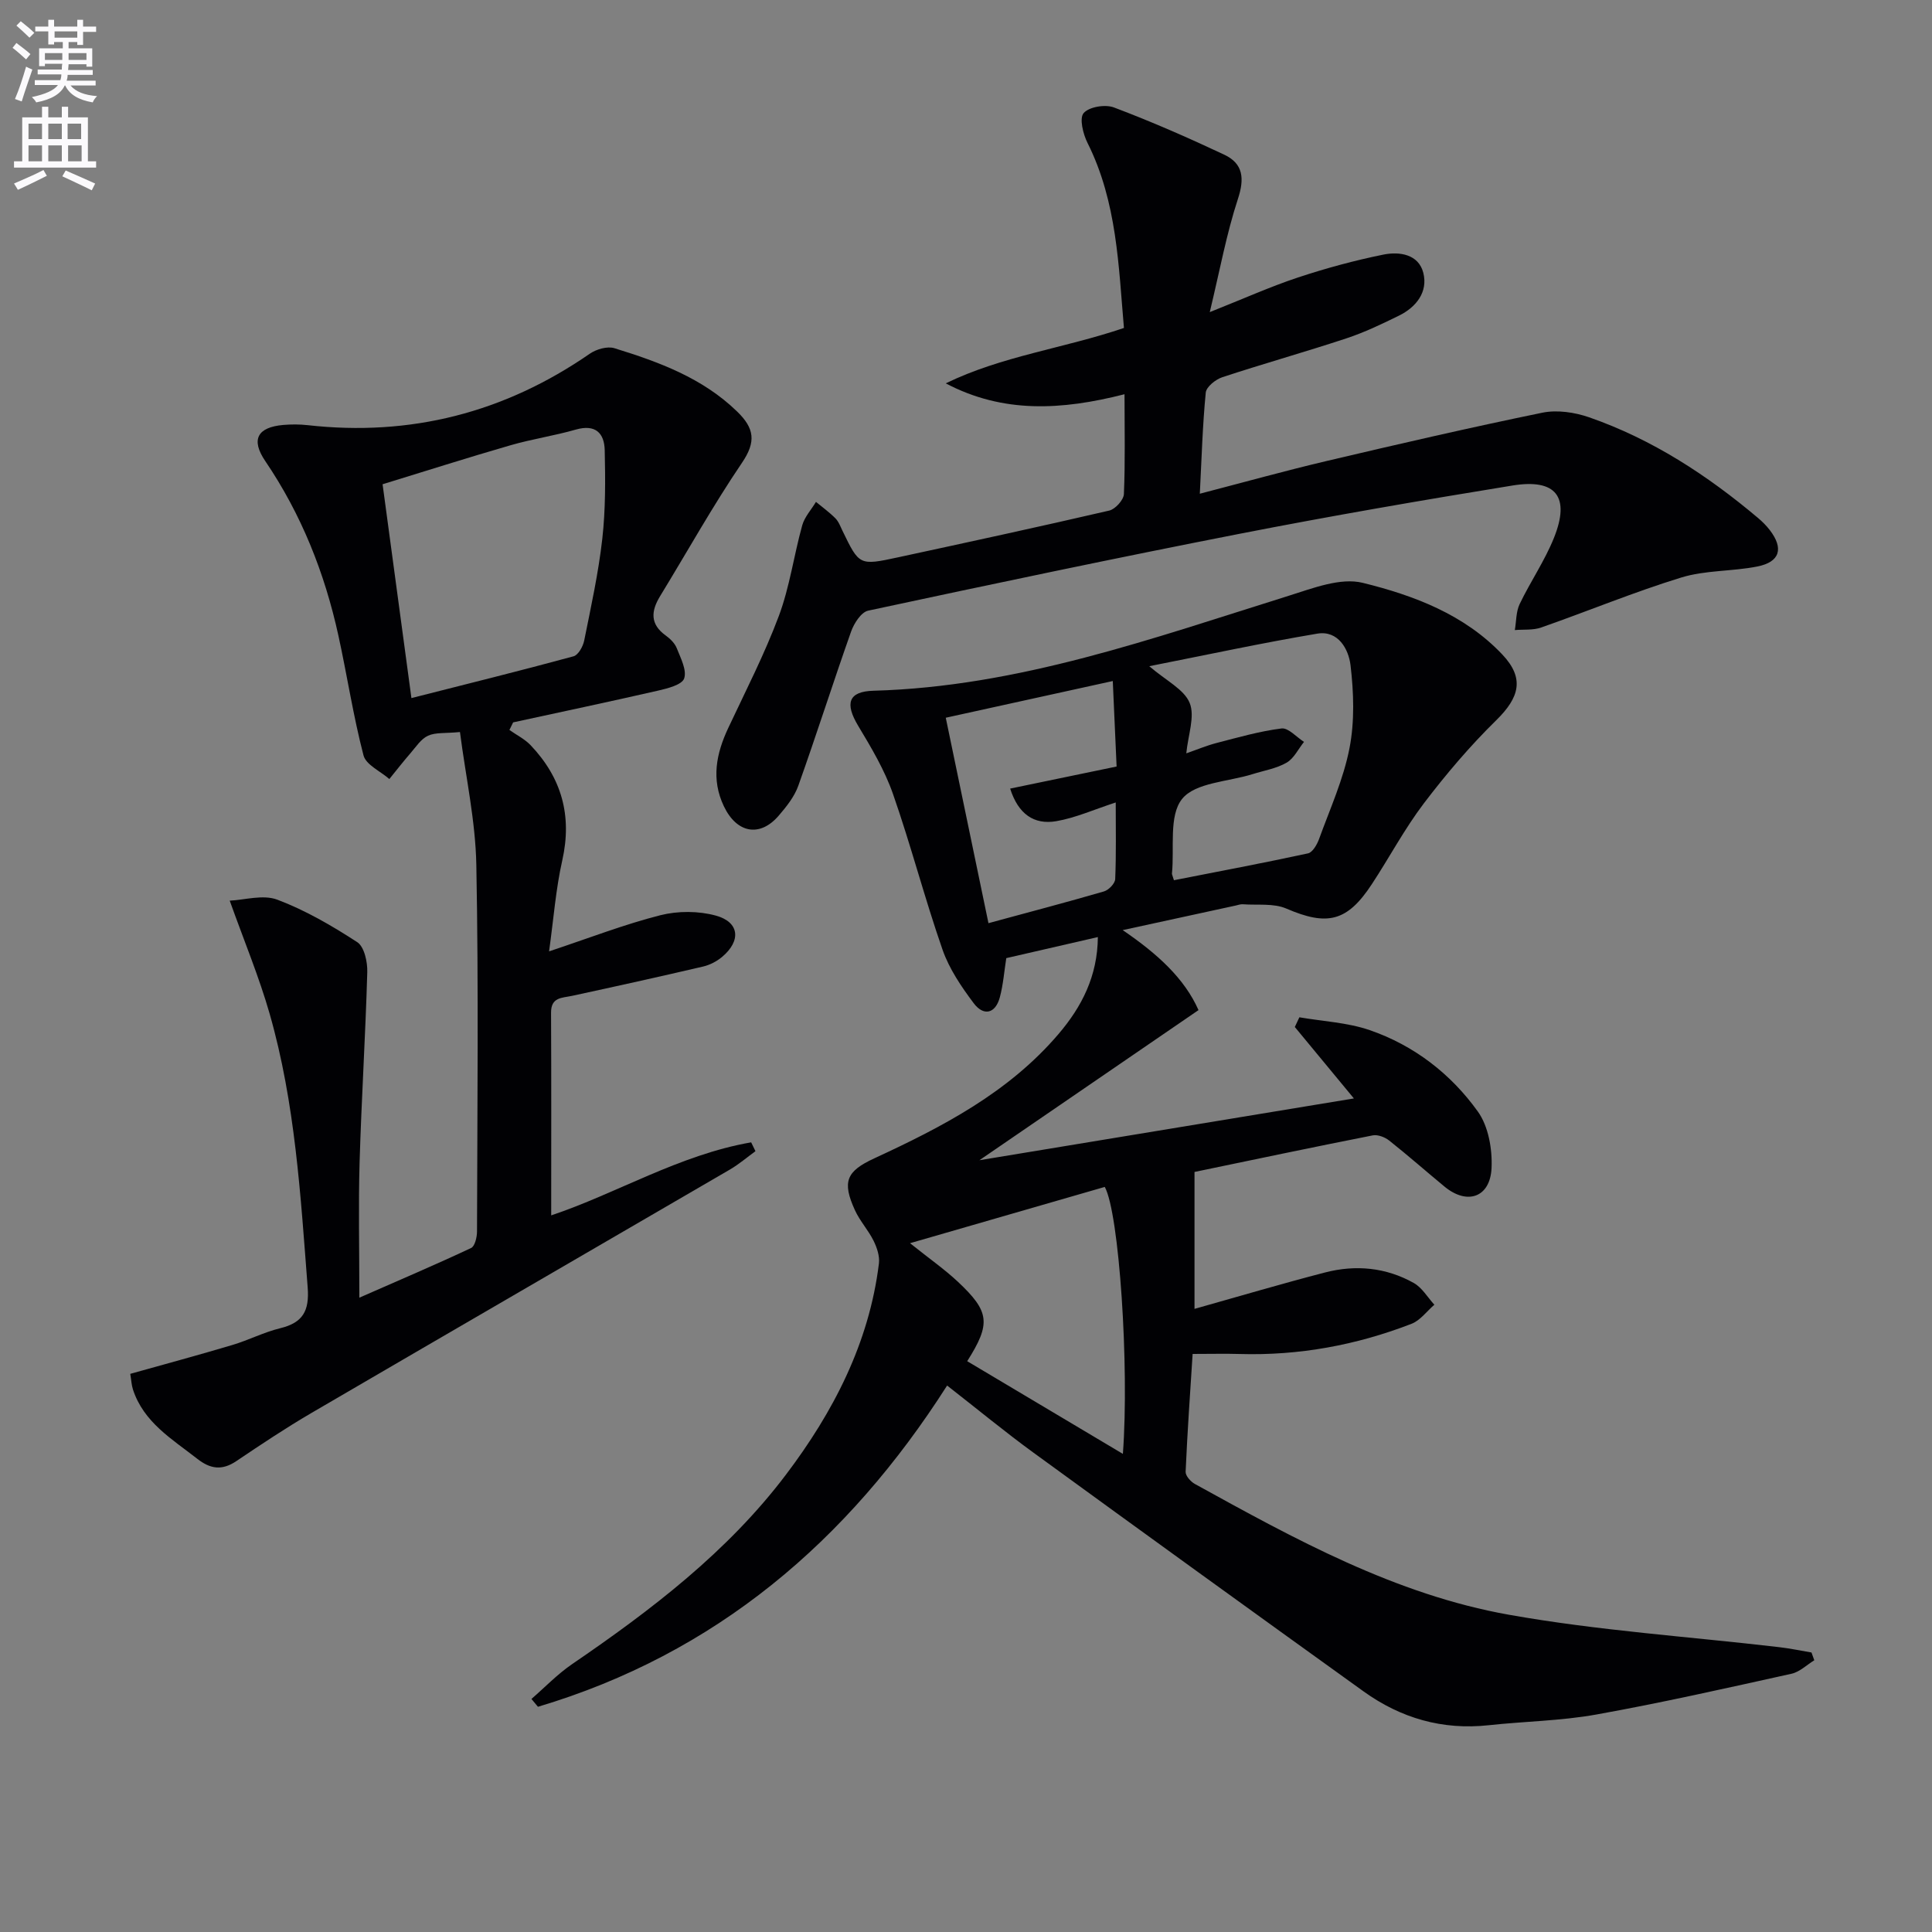 <svg enable-background="new 0 0 400 400" viewBox="0 0 400 400" xmlns="http://www.w3.org/2000/svg"><rect x="0" y="0" width="400" height="400" fill="#808080" stroke="none"/><path d="m2.6 9.9.8-1c.9.7 1.9 1.4 2.9 2.3l-.9 1.1c-1.1-1-2-1.8-2.8-2.4zm.5 10.6c.9-2.1 1.6-4.3 2.3-6.7.4.2.8.4 1.3.6-.7 2.1-1.5 4.3-2.2 6.6zm.3-15.2.9-.9c1 .8 2 1.6 2.8 2.4l-1 1c-.9-.9-1.8-1.7-2.7-2.5zm12.6-1.2h1.2v1.4h2.7v1.1h-2.7v2.7h-1.2v-.6h-1.8v1.3h4.9v3.8h-1.2v-.5h-3.7c0 .4-.1.9-.1 1.2h5.1v1h-5.2c0 .5-.1.9-.2 1.2h6v1h-5.2c1.1 1.3 2.9 2 5.5 2.2-.4.4-.7.8-.9 1.3-2.9-.5-4.8-1.6-5.7-3.5h-.1c-.8 1.7-2.7 2.9-5.9 3.5-.2-.4-.6-.8-.9-1.1 2.8-.6 4.6-1.4 5.4-2.5h-4.8v-1h5.3c.1-.3.2-.7.2-1.2h-4.9v-1h5c0-.4 0-.8.1-1.2h-3.6v.5h-1.2v-3.7h4.9v-1.3h-1.8v.5h-1.2v-2.7h-2.7v-1h2.7v-1.4h1.2v1.4h4.8zm-6.7 8.3h3.6c0-.4 0-.9 0-1.4h-3.6zm1.9-4.6h4.8v-1.3h-4.7v1.3zm6.7 3.2h-3.7v1.4h3.7z" fill="#fbfafc"/><path d="m8.7 22.1h1.3v2.2h2.8v-2.2h1.3v2.2h4.1v9.1h1.7v1.3h-17v-1.3h1.7v-9.1h4.1zm.3 13.1.7 1.2c-1.8.9-3.8 1.9-6 2.9-.2-.4-.5-.8-.8-1.3 2.3-1 4.4-1.9 6.1-2.8zm-3.1-6.4h2.8v-3.2h-2.8zm0 4.6h2.8v-3.3h-2.8zm4.1-4.6h2.8v-3.2h-2.8zm0 4.6h2.8v-3.3h-2.8zm3.6 1.9c2.1.9 4.1 1.8 6.1 2.7l-.7 1.4c-2.2-1.1-4.2-2-6.1-2.9zm3.2-9.7h-2.8v3.2h2.8zm-2.7 7.8h2.8v-3.3h-2.8z" fill="#fbfafc"/><g fill="#010104"><path d="m232.44 192.57c7.25 4.94 12.78 10 15.7 16.56-15.04 10.31-29.59 20.28-45.36 31.08 26.44-4.36 51.59-8.51 77.53-12.79-4.22-5.11-8.23-9.95-12.23-14.79.31-.67.63-1.34.94-2.01 4.87.84 9.95 1.07 14.57 2.66 9.17 3.16 16.79 9.05 22.38 16.85 2.2 3.06 3.02 7.81 2.84 11.71-.29 6.1-5.05 7.7-9.73 3.84-3.84-3.17-7.57-6.46-11.47-9.55-.89-.7-2.37-1.27-3.41-1.06-12.52 2.47-25.01 5.1-36.89 7.57v28.35c9.18-2.58 18.07-5.22 27.03-7.54 6.33-1.64 12.62-1.05 18.37 2.18 1.72.97 2.86 2.97 4.26 4.5-1.57 1.35-2.92 3.25-4.73 3.95-11.42 4.42-23.28 6.61-35.57 6.25-2.98-.09-5.96-.01-9.75-.01-.51 7.98-1.09 16.18-1.45 24.39-.04.83 1.04 2.04 1.9 2.52 20.7 11.42 41.54 22.91 65.06 27.09 18.44 3.28 37.24 4.52 55.88 6.7 2.26.26 4.49.73 6.74 1.11.19.54.39 1.07.58 1.61-1.56.96-3.02 2.41-4.71 2.79-13.43 2.97-26.86 6.01-40.4 8.44-7.33 1.32-14.88 1.41-22.31 2.22-9.57 1.04-18.18-1.46-25.88-6.99-22.82-16.4-45.6-32.87-68.32-49.41-5.92-4.31-11.57-8.98-17.92-13.93-20.59 32.29-47.97 55.55-84.71 66.51-.45-.54-.9-1.08-1.35-1.62 2.78-2.41 5.37-5.12 8.39-7.19 16.43-11.22 32.22-23.27 44.29-39.23 9.79-12.94 17.23-27.24 19.26-43.73.19-1.51-.4-3.28-1.1-4.7-1.09-2.21-2.85-4.11-3.87-6.35-2.69-5.9-1.78-8.05 4-10.72 14.1-6.52 27.81-13.62 38.14-25.73 4.83-5.66 8.09-11.99 8.16-20.09-6.46 1.49-12.7 2.92-18.96 4.36-.43 2.71-.63 5.49-1.34 8.13-.94 3.45-3.4 3.88-5.4 1.21-2.56-3.41-5.07-7.11-6.46-11.09-3.71-10.65-6.54-21.6-10.26-32.25-1.73-4.94-4.48-9.57-7.2-14.09-2.79-4.64-2.06-7.13 3.17-7.27 29.99-.83 57.83-10.87 85.99-19.67 4.96-1.55 10.68-3.81 15.3-2.67 10.59 2.6 21.07 6.56 28.9 14.84 4.62 4.89 3.59 8.85-1.25 13.6-5.42 5.31-10.39 11.16-14.99 17.21-4.01 5.28-7.14 11.21-10.79 16.76-5.11 7.78-9.24 8.67-17.69 5.03-2.64-1.14-5.98-.67-9-.89-.48-.04-.98.15-1.47.26-7.43 1.61-14.87 3.23-23.41 5.09zm-44.03 64.82c4.02 3.22 7.17 5.41 9.93 8 6.56 6.17 6.85 8.63 1.91 16.43 10.56 6.29 21.1 12.57 32.23 19.19 1.36-18.18-.78-49.93-3.75-55.27-13.04 3.77-26.2 7.57-40.32 11.65zm54.64-75.15c9.35-1.84 18.58-3.57 27.76-5.56.94-.2 1.86-1.81 2.28-2.95 2.26-6.23 5.06-12.39 6.31-18.84 1.08-5.55.88-11.52.21-17.18-.39-3.25-2.52-7.26-6.89-6.52-11.36 1.91-22.62 4.34-34.78 6.74 3.53 3.03 7.23 4.8 8.37 7.61 1.13 2.78-.33 6.61-.7 10.43 2.27-.79 4.22-1.61 6.25-2.14 4.46-1.15 8.92-2.44 13.46-3.01 1.41-.18 3.1 1.79 4.66 2.78-1.18 1.47-2.08 3.42-3.6 4.3-2.11 1.22-4.68 1.63-7.06 2.38-5.03 1.58-11.84 1.72-14.58 5.13-2.79 3.47-1.57 10.17-2.1 15.45-.02.14.08.3.41 1.38zm-11.87-23.54c-.26-5.78-.51-11.48-.79-17.7-12.14 2.67-23.19 5.1-34.58 7.6 3.01 14.46 5.89 28.32 8.84 42.53 8.32-2.26 16.14-4.31 23.91-6.57.98-.28 2.29-1.64 2.33-2.55.22-5.22.11-10.45.11-15.87-4.54 1.48-8.35 3.2-12.33 3.88-4.59.78-7.85-1.47-9.53-6.75 7.4-1.54 14.45-3 22.04-4.57z"/><path d="m105.47 151.13c1.48 1.05 3.19 1.89 4.41 3.18 6.41 6.75 8.61 14.58 6.53 23.83-1.34 5.94-1.79 12.08-2.73 18.83 8.3-2.76 15.55-5.58 23.03-7.48 3.63-.92 7.91-.91 11.51.08 4.9 1.35 5.25 5.22 1.28 8.55-1.1.92-2.52 1.66-3.92 1.99-9.03 2.11-18.08 4.11-27.14 6.07-2.11.45-4.37.25-4.35 3.49.07 13.96.03 27.91.03 41.96 13.45-4.49 26.54-12.54 41.4-15.12.3.61.6 1.22.89 1.83-1.75 1.27-3.41 2.7-5.27 3.79-28.88 16.82-57.8 33.56-86.66 50.41-5.31 3.1-10.43 6.52-15.54 9.96-2.95 1.99-5.37 1.67-8.11-.48-5.22-4.09-11.09-7.53-13.31-14.36-.29-.9-.33-1.89-.55-3.22 7.17-2.01 14.19-3.9 21.15-5.98 3.34-.99 6.5-2.64 9.87-3.46 4.7-1.14 6.09-3.56 5.71-8.46-1.47-19.05-2.58-38.15-7.87-56.64-2.18-7.61-5.24-14.96-8.27-23.43 3.05-.13 6.89-1.32 9.86-.2 5.81 2.19 11.31 5.39 16.54 8.79 1.46.95 2.14 4.09 2.08 6.2-.37 13.13-1.2 26.24-1.59 39.37-.26 8.96-.05 17.93-.05 28.04 8.47-3.72 15.86-6.87 23.13-10.28.79-.37 1.23-2.25 1.23-3.43.06-25.29.34-50.58-.14-75.85-.17-9.16-2.2-18.29-3.39-27.55-3.07.3-5.06.05-6.61.76-1.45.66-2.48 2.29-3.6 3.58-1.52 1.75-2.95 3.59-4.41 5.39-1.85-1.62-4.84-2.94-5.35-4.9-2.13-8.16-3.39-16.55-5.2-24.81-2.84-12.95-7.65-25.08-15.14-36.12-3.02-4.45-1.65-7.01 3.74-7.48 1.65-.14 3.35-.14 4.99.04 21.34 2.4 40.78-2.57 58.45-14.78 1.36-.94 3.63-1.6 5.1-1.15 9.22 2.85 18.23 6.14 25.41 13.11 3.58 3.47 3.98 6.25 1 10.63-6.05 8.92-11.31 18.38-16.94 27.59-1.9 3.11-2.11 5.81 1.18 8.17.92.66 1.87 1.6 2.27 2.62.8 2.04 2.11 4.52 1.53 6.25-.44 1.31-3.41 2.07-5.38 2.52-9.99 2.29-20.02 4.4-30.03 6.58-.26.54-.52 1.06-.77 1.57zm-20.29-6.6c11.56-2.94 22.6-5.67 33.57-8.65.98-.27 1.95-2.03 2.2-3.25 1.41-7 2.95-14 3.75-21.08.68-6.06.64-12.23.5-18.34-.08-3.55-1.93-5.43-5.98-4.27-4.46 1.28-9.08 1.96-13.54 3.25-8.86 2.56-17.66 5.37-26.47 8.07 2.03 15.03 3.95 29.3 5.97 44.27z"/><path d="m232.82 81.62c-13.04 3.33-25.14 4-37.01-2.25 11.62-5.67 24.39-7.23 36.89-11.47-1.12-12.81-1.41-26.06-7.54-38.31-.93-1.85-1.73-5.12-.8-6.18 1.13-1.3 4.48-1.85 6.28-1.16 7.74 2.92 15.34 6.25 22.82 9.77 3.95 1.86 4.23 4.94 2.83 9.19-2.35 7.17-3.72 14.67-5.82 23.41 7.01-2.78 12.53-5.27 18.26-7.17 5.79-1.92 11.72-3.53 17.7-4.74 3.32-.67 7.29-.08 8.26 3.81.97 3.93-1.45 7.05-5.03 8.82-3.56 1.75-7.17 3.48-10.92 4.72-8.51 2.81-17.14 5.23-25.65 8.03-1.4.46-3.33 1.99-3.45 3.19-.66 6.74-.85 13.52-1.23 20.94 9.04-2.35 17.62-4.74 26.27-6.78 14.85-3.5 29.72-6.93 44.67-10 3.05-.62 6.67-.08 9.67.96 13.05 4.54 24.45 11.98 34.96 20.84.89.75 1.73 1.59 2.43 2.5 2.93 3.81 2.12 6.62-2.59 7.55-5.2 1.03-10.73.74-15.74 2.28-9.8 3.01-19.31 6.96-29 10.35-1.67.59-3.63.37-5.45.53.31-1.8.24-3.78.99-5.37 2.22-4.64 5.19-8.95 7.1-13.7 3.42-8.5.48-12.33-8.57-10.86-18.83 3.06-37.64 6.31-56.37 9.97-25.74 5.03-51.4 10.44-77.04 15.94-1.44.31-2.92 2.62-3.52 4.3-3.75 10.61-7.16 21.35-10.94 31.95-.81 2.28-2.47 4.35-4.08 6.22-3.9 4.51-8.67 3.6-11.33-1.97-2.67-5.6-1.58-10.93.93-16.26 3.6-7.66 7.49-15.23 10.45-23.14 2.25-6.02 3.11-12.54 4.84-18.76.49-1.75 1.88-3.25 2.85-4.86 1.35 1.12 2.79 2.16 4.02 3.4.68.68 1.04 1.7 1.47 2.59 3.47 7.16 3.48 7.22 11.49 5.49 14.59-3.15 29.19-6.31 43.73-9.68 1.26-.29 2.99-2.2 3.04-3.42.29-6.62.13-13.28.13-20.67z"/></g></svg>
